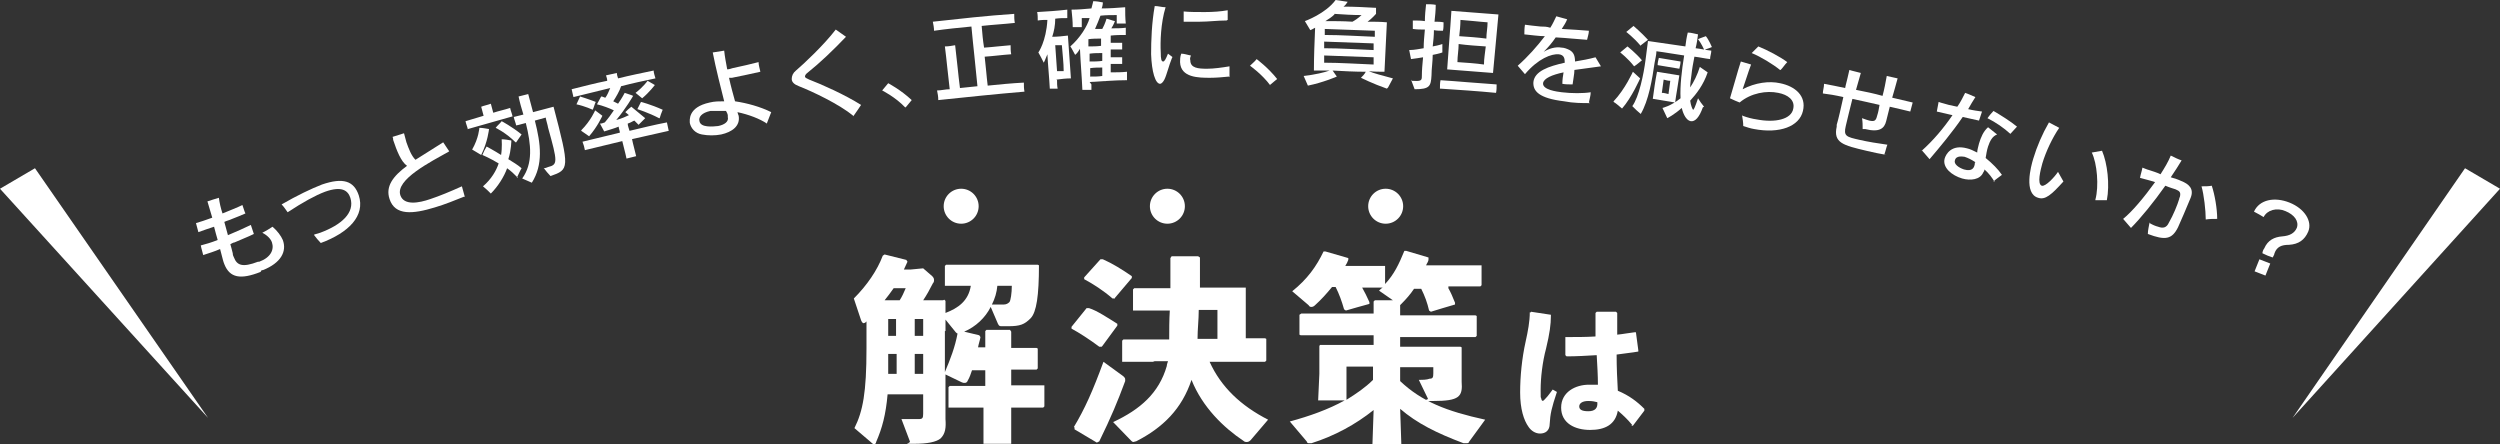<svg xmlns="http://www.w3.org/2000/svg" id="_&#x30EC;&#x30A4;&#x30E4;&#x30FC;_11" data-name="_&#x30EC;&#x30A4;&#x30E4;&#x30FC;_1" viewBox="0 0 414.6 73.7"><rect x="0" y="0" width="414.6" height="73.7" fill="#333333" stroke="none"/><defs><style> .st0 { fill: #fff; } </style></defs><g><g><path class="st0" d="M156.6,49.7l.2.2v2c2.1-.8,3.8-2,4.2-4.5h-4.1c0,0-.2,0-.2,0v-3.3l.2-.2h4.4c0,0,7.2,0,7.2,0h3.6c0,0,.2.1.2.1,0,5-.4,7.8-1.4,8.8s-1.7,1.3-3.7,1.3h-1c-.4,0-.5,0-.7-.4l-1.2-2.8c-.9,1.8-2.5,3.3-4.4,4.1l2.5.6.2.3c-.1.6-.3,1.1-.4,1.7h1.2v-2.7l.2-.2h3.9l.2.3v2.7h4.2c0,0,.2.1.2.1v3.3l-.2.2h-3.8c0,0-.4,0-.4,0v2.6h5.3c0,0,.2,0,.2,0v3.5l-.2.2h-4.2c0,0-1.1,0-1.1,0v6c.1,0-4.6,0-4.6,0v-6c.1,0-1.3,0-1.3,0h-4.3c0,0-.2,0-.2,0v-3.4l.2-.2h4.4c0,0,1.5,0,1.5,0v-2.6h-2.2c-.2.6-.4,1.2-.7,1.7-.1.3-.3.4-.5.4s-.3,0-.5-.1l-2.7-1.3v7.4c.1,1.4,0,2.4-.8,3.2-.7.6-2.2.9-4.4.9s-.6,0-.7-.4l-1.4-3.7c1.2,0,2,0,2.9,0,.6,0,.7-.2.7-.9v-3.2h-5.9c-.3,3.4-.9,5.6-1.9,7.9,0,.2-.2.4-.3.4s-.3-.1-.6-.4l-2.7-2.3c1.4-2.8,2-5.9,2-13.2v-4.5l-.2.2c0,0-.2.1-.3.1s-.3-.2-.4-.5l-1.2-3.6c2.2-2.2,3.9-4.7,4.8-7.1l.3-.2,3.6.9.2.3c-.2.4-.4.9-.6,1.3h1.1l2.1-.2,1.5,1.3c.2.2.3.4.3.6s0,.4-.2.6c-.5,1-1,1.9-1.6,2.8h3.3ZM149.2,49.8c.4-.6.7-1.3,1-2h-2c-.5.7-1,1.4-1.5,2h2.4ZM148.6,58.7h-1.3c0,1.1,0,2.2,0,3.3h1.4v-3.3ZM147.3,52.9v2.8h1.3v-2.8h-1.3ZM151.7,55.7h1.4v-2.8h-1.4v2.8ZM153.1,62v-3.3h-1.4v3.3h1.4ZM156.7,54.9v6.8c.9-2.1,1.7-4.2,2.1-6.4-.1,0-.2-.1-.3-.2l-1.7-2.1v1.9ZM165.4,47.4c-.1,1.1-.4,2.1-.9,3.1.8,0,1.4,0,2,0,.4,0,.7-.2.9-.4.2-.2.4-1.5.4-2.7h-2.5Z"></path><path class="st0" d="M182.7,57.5h-.4c-1.6-1.2-3.3-2.3-4.6-3v-.3c0,0,2.5-3.1,2.5-3.1h.4c1.3.4,3.1,1.6,4.7,2.6v.3c0,0-2.5,3.4-2.5,3.4ZM178.1,70.8c1.8-3,3.1-5.9,4.9-10.8l3.3,2.4c.2.2.3.3.3.5s0,.2,0,.3c-1.3,3.5-2.3,5.9-4.3,10l-.4.2-3.7-2.2v-.3ZM184.9,49.5h-.4c-1.5-1.3-3.2-2.4-4.7-3.2v-.3c0,0,2.7-3,2.7-3h.4c1.6.7,3.2,1.7,4.8,2.8v.3c0,0-2.8,3.3-2.8,3.3ZM191.2,60h-4.9c0,0-.2,0-.2,0v-3.5l.2-.2h4.9c0,0,2.7,0,2.7,0,0-1.6,0-3.2.1-4.8h-5.9c0,0-.2,0-.2,0v-3.5l.2-.2h4.4c0,0,1.6,0,1.6,0,0-1.6,0-3.3,0-5l.2-.3h4.4l.3.2v5h7.4c0,0,.2,0,.2,0v4.1c0,0,0,4.3,0,4.3h3.2c0,0,.2.1.2.1v3.6l-.2.2h-4.7c0,0-4.5,0-4.5,0,1.9,4.2,5.2,7.3,9.7,9.6l-2.9,3.4c-.2.2-.4.3-.6.3s-.4,0-.6-.2c-3.3-2.2-6.8-5.6-8.6-10.1-1.6,4.8-4.7,7.9-9.2,10.2-.2,0-.3.1-.4.1s-.2,0-.4-.2l-3-3.1c4.5-2.1,7.6-4.8,8.9-9.3,0-.2.1-.5.2-.8h-2.2ZM201.9,51.4h-3.1c0,1.6-.2,3.2-.2,4.8h3.3v-4.8Z"></path><path class="st0" d="M240.2,47.8c.4.7.7,1.4,1.1,2.4v.3c-.1,0-4,1.2-4,1.2l-.3-.2c-.3-1.3-.7-2.4-1.3-3.6h-1.2c-.6.9-1.3,1.7-2.1,2.5l-.2.2v1.7h12.5c0,0,.2.1.2.1v3.3l-.2.2h-5.5c0,0-7,0-7,0v1.6h10c0,0,.2.1.2.1v2.4c0,0,0,.6,0,.6v2.7c.2,2.5-.4,3.2-4.7,3.2s-.7,0-.9-.4l-1.5-3.1c.5,0,1.3,0,1.8-.2.5,0,.6-.2.6-.9v-1h-5.5v2.3c3.6,3.4,7.7,5,14.1,6.4l-2.7,3.7c0,.2-.2.2-.5.2s-.2,0-.4,0c-4.5-1.7-7.7-3.3-10.5-5.7l.2,6h-4.8l.2-5.8c-3,2.4-6.5,4.3-10.3,5.5-.2,0-.3,0-.4,0-.2,0-.3,0-.4-.3l-2.8-3.3c3.3-.9,6.4-2,9.1-3.5h-4.4l.2-4.4v-4.6c0,0,.1-.2.1-.2h5.5c0,0,3.4,0,3.4,0v-1.6h-12.1c0,0-.2-.1-.2-.1v-3.3l.3-.2h5.4c0,0,6.6,0,6.6,0v-2l.2-.2h3l-2.3-1.6c.2-.2.4-.4.6-.5h-3.4c.4.7.8,1.5,1.2,2.4v.3c-.1,0-3.9,1.1-3.9,1.1l-.3-.2c-.4-1.4-.8-2.5-1.4-3.7h-.6c-.9,1.1-1.8,2.1-2.8,3-.2.2-.4.3-.6.3s-.3,0-.5-.3l-2.7-2.3c2.5-2,4-4.1,5.2-6.6h.3c0,0,3.8,1.1,3.8,1.1v.3c-.1.3-.3.7-.5,1h6.4c0,0,.2,0,.2,0v3c1.5-1.6,2.3-3.3,3.2-5.5h.3c0,0,3.7,1.1,3.7,1.1v.3c0,.4-.3.7-.4,1h9c0,0,.2,0,.2,0v3.3l-.2.2h-4c0,0-1.3,0-1.3,0ZM227.7,60.8h-4.4v5.5c1.6-1,3.1-2,4.4-3.3v-2.1Z"></path><path class="st0" d="M253.9,51.7l3.3.5v.2c0,1.4-.2,2.9-.8,5.4-.6,2.2-.9,4.9-.9,6.8s0,1,.1,1.5c.1.5.3.5.7,0,.5-.5.8-1,1.2-1.5l.7.4c-.9,2.7-1.1,3.6-1.2,5.3,0,1.1-.7,1.6-1.6,1.6-.8,0-1.5-.5-1.9-1.1-.8-1.1-1.4-3-1.4-5.7s.3-5.7.9-8.4c.4-1.8.7-3.4.7-4.9h.2ZM270.7,70.5c-.8-1-1.7-1.8-2.4-2.4-.4,2.3-2.1,3.2-4.6,3.2s-4.8-1.1-4.8-3.7,2.4-3.8,4.6-3.8c.7,0,.9,0,1.5,0,0-1.5-.1-3.1-.2-4.9-1.7.1-3.4.2-5,.2l-.2-.2v-2.9c0,0,0-.1,0-.1,1.8,0,3.4,0,5-.1,0-1.2,0-2.5,0-3.9l.2-.2h3.2l.2.2c0,1.2,0,2.4,0,3.6,1-.1,2-.3,2.9-.4h.2c0,.1.4,3,.4,3v.2c-1.1.2-2.3.3-3.6.5,0,2.2.1,4.2.2,6,1.9.8,3.2,1.8,4.4,3v.3s-1.9,2.5-1.9,2.5h-.3ZM263.4,66.5c-1,0-1.5.4-1.5.9s.4.8,1.5.8,1.6-.5,1.5-1.5c-.4-.1-.8-.2-1.5-.2Z"></path></g><circle class="st0" cx="159.4" cy="34.2" r="2.9"></circle><circle class="st0" cx="193.6" cy="34.2" r="2.9"></circle><circle class="st0" cx="229.8" cy="34.2" r="2.9"></circle></g><g><g><path class="st0" d="M43.2,45.1c-3.3,1.3-5.1,1-6-1.3-.2-.5-.2-.6-.7-2.5-.9.4-1.9.7-2.8,1-.1-.5-.3-1-.4-1.6.8-.2,1.8-.5,2.8-.9-.2-.7-.4-1.4-.6-2.2-.9.3-1.8.6-2.6.9-.1-.5-.3-1-.4-1.5.7-.2,1.6-.5,2.7-.9-.3-1-.6-2-.8-2.7.6-.2,1.2-.4,1.9-.6.1.8.3,1.7.6,2.6,1.2-.5,2.5-1,3.3-1.4.2.5.3,1,.5,1.4-.7.3-1.4.6-2.2.9-.4.2-.9.3-1.3.5.2.7.4,1.5.6,2.2,1.4-.6,2.8-1.2,3.8-1.7.2.5.3,1,.5,1.5-1,.5-2.1.9-3.2,1.4-.2,0-.5.2-.7.3.1.4.3,1,.4,1.5,0,.3.1.5.2.7.5,1.3,1.4,1.7,4,.7,0,0,.1,0,.2,0,1.9-.7,2.5-2,2.1-3.2-.2-.6-.8-1.2-1.6-1.6.6-.3,1.1-.6,1.7-1,.8.7,1.4,1.5,1.7,2.2.7,1.9-.3,3.8-3.3,5,0,0-.1,0-.2,0Z"></path><path class="st0" d="M52.1,38.9c.3-.1.7-.2,1-.3,3.5-1.3,5.8-3.3,5-5.8-.4-1.2-1.4-2-4.2-1-1.6.6-3.6,1.7-6.2,3.4-.3-.4-.6-.9-1-1.3,2.6-1.5,4.9-2.6,6.7-3.3,3.5-1.2,5.3-.6,6.1,1.8,1.1,3.4-1.7,6.2-6.3,7.9-.4-.4-.8-.9-1.1-1.3Z"></path><path class="st0" d="M77,32.6c-1.5.6-3.2,1.3-4.9,1.8-3.6,1.1-6.6,1.4-7.5-1.4-.7-2.1.6-3.8,2.9-5.5-1-.7-1.7-2.5-2.3-4.3,0-.2,0-.3-.1-.5.6-.2,1.3-.4,1.9-.6.1.5.3,1,.4,1.5.4,1.1.8,2.2,1.5,2.9,1.4-.9,3-1.9,4.6-2.9.3.5.7,1,1,1.5-3,1.7-9,4.7-8.1,7.3.6,1.7,3,1.3,5,.6,1.5-.5,3.2-1.2,5.2-2.1.2.6.3,1.2.5,1.8Z"></path><path class="st0" d="M78.3,24.8c1.1-1.9,1.2-3.6,1.2-3.6.5,0,1,.1,1.6.2,0,0-.2,2.1-1.3,4.3-.5-.3-1-.6-1.5-.9ZM85.9,29.5c-.7-.7-1.1-1.1-1.8-1.6-.5,1.4-1.5,3-2.7,4.2-.4-.4-.8-.8-1.3-1.2,1.4-1.2,2.2-2.6,2.6-3.8-1.5-.9-2.7-1.4-2.7-1.4.2-.5.4-.9.7-1.4,0,0,1.3.7,2.4,1.4.2-1.2.1-2.6.1-2.6.5,0,1.1.1,1.6.2,0,0,0,1.6-.5,3.1.8.5,1.5.9,2.2,1.5-.3.5-.5,1-.8,1.6ZM77.6,21.5c-.1-.5-.3-.9-.4-1.4,1-.3,2-.6,3-.9-.1-.5-.3-1-.4-1.5.5-.2,1.1-.3,1.6-.5.1.5.3,1,.4,1.5.9-.3,1.9-.5,2.8-.8.1.5.3.9.4,1.4-2.5.7-4.9,1.4-7.4,2.1ZM85.5,23.6c-1.6-1.6-3.3-2.4-3.3-2.4.3-.4.7-.7,1-1.1,0,0,1.7.9,3.3,2.2-.3.4-.6.9-.9,1.3ZM90.1,27.9c.3,0,.6-.1.8-.2,1.6-.4,1.6-.8,0-6.5-.1-.6-.3-1.1-.4-1.7-.6.2-1.2.3-1.8.5,1,3.9,1.4,7.3-.5,10.3-.5-.2-1.1-.5-1.6-.7,1.8-2.5,1.5-5.6.6-9.2-.5.1-1,.3-1.6.4-.1-.5-.3-.9-.4-1.4.5-.1,1.1-.3,1.6-.4-.3-1-.6-2-.8-3,.5-.1,1.1-.3,1.6-.4.3,1,.5,2,.8,3,1.1-.3,2.3-.6,3.4-.9,2.7,10.3,2.6,10.4-.5,11.5-.4-.4-.8-.9-1.1-1.3Z"></path><path class="st0" d="M104.8,23c.2,1,.5,2,.7,2.9-.5.1-1.1.3-1.6.4-.2-1-.5-2-.7-2.9-2.1.5-4.1,1-6.2,1.5-.1-.5-.2-.9-.4-1.4,2.1-.5,4.1-1,6.2-1.5,0-.3-.2-.7-.2-1-.7.3-1.5.5-2.4.8-.2-.4-.5-.9-.7-1.3.3,0,.5-.1.8-.2.6-.7,1.1-1.4,1.5-2-.6-.3-1.9-.8-2.8-1,.2-.4.5-.9.7-1.3.3,0,.5.2.7.2.3-.4.6-1.1.8-1.6-2,.5-4.1,1-6.1,1.5-.1-.4-.2-.9-.3-1.3,2-.5,3.9-1,5.9-1.4,0-.3-.1-.6-.2-.9.6-.1,1.2-.3,1.8-.4,0,.3.1.6.2.9,2-.5,4-.9,5.9-1.3,0,.4.2.9.3,1.3-1.9.4-3.8.8-5.7,1.3-.2.7-.9,1.9-1.3,2.5.2.1.6.3.8.4.7-1,1.1-1.8,1.1-1.8.5.2,1,.3,1.4.5,0,0-1.2,2.1-2.8,4,.8-.2,1.7-.6,2.1-.8-.2-.2-.5-.4-.6-.5.3-.3.6-.6,1-.9,1.1.9,2.3,1.9,2.3,1.9-.4.4-.7.7-1.1,1.1,0,0-.3-.3-.7-.7-.3.1-.5.3-1.1.5,0,.4.2.8.3,1.2,2.1-.5,4.1-1,6.2-1.4.1.5.2.9.3,1.4-2.1.5-4.1.9-6.2,1.4ZM96.4,21.6c1.6-1.6,2.3-3.3,2.3-3.3.4.3.8.6,1.2.9,0,0-.8,1.8-2.2,3.4-.4-.3-.9-.6-1.3-.9ZM98.3,18.2s-1.3-.6-2.7-.9c.2-.4.4-.9.6-1.3,1.3.4,2.6.9,2.6.9-.2.4-.3.9-.5,1.3ZM109.3,19.6c-1.7-.9-3.6-1.5-3.6-1.5.2-.4.4-.8.6-1.2,0,0,1.6.4,3.6,1.3-.2.5-.4,1-.5,1.4ZM105.4,15.4c1.3-1,2-2,2-2,.4.2.8.5,1.2.7,0,0-.9,1.2-2.1,2.2-.4-.3-.7-.6-1.1-.9Z"></path><path class="st0" d="M127.2,20.5c-1.2-.8-3-1.5-4.9-1.9.1.3.1.4.2.6.3,1.7-1.1,2.7-2.9,3.1-1,.2-2.2.2-3.2,0-1.1-.2-1.8-1-2-1.9,0-.4-.4-2.6,3.3-3.4.8-.2,1.6-.2,2.4-.2-.5-2-1.4-5.5-1.9-8.1.6-.1,1.3-.2,1.9-.3.1,1,.3,2,.5,3.1.3,0,.6-.1.9-.2,1.5-.3,3.1-.7,4.3-1,0,.5.2,1.1.3,1.6-1.4.3-3.1.7-4.7,1-.2,0-.3,0-.5,0,.3,1.4.7,2.8,1,3.9,2,.3,4.2.9,6,1.8-.2.6-.5,1.2-.7,1.8ZM120.7,19.2c0-.1,0-.3-.3-.8-.9,0-1.8,0-2.6,0-1.4.3-2,1-1.8,1.7.2,1.1,2.2.9,3.1.8,1-.2,1.8-.7,1.6-1.5,0,0,0,0,0-.1Z"></path><path class="st0" d="M141.5,19.2c-2.3-1.9-6.7-4-9-4.9-.8-.3-1.2-.7-1.2-1.2,0-.5.2-1,.7-1.4,1.3-1.1,4.7-4.3,6.6-6.8.6.4,1.1.8,1.7,1.2-2.2,2.3-4.3,4.3-6.3,5.9-.4.3-.5.5-.5.7,0,.2.3.3.7.5,2.1.8,5.9,2.5,8.6,4.2-.4.6-.8,1.2-1.3,1.9Z"></path><path class="st0" d="M150.1,17.8c-1.6-1.7-3.8-2.8-3.8-2.8.3-.4.7-.8,1-1.2,0,0,2.1,1.1,3.9,2.8-.3.4-.7.8-1,1.2Z"></path><path class="st0" d="M155.6,16.5c0-.5-.1-1-.2-1.5.7,0,1.4-.2,2.1-.2-.3-2.4-.5-4.8-.8-7.1.6,0,1.1-.1,1.7-.2.3,2.4.5,4.8.8,7.1,1-.1,1.9-.2,2.9-.3-.3-3.3-.7-6.6-1-9.9-2.1.2-4.1.4-6.2.7,0-.5-.1-1-.2-1.5,4.5-.5,9-1,13.5-1.3,0,.5,0,1,.1,1.5-1.8.2-3.7.3-5.5.5.1,1.2.2,2.4.4,3.6,1.5-.1,3-.3,4.4-.4,0,.5,0,1,.1,1.5-1.5.1-2.9.3-4.4.4.2,1.6.3,3.2.5,4.8,2-.2,4-.4,6-.5,0,.5,0,1,.1,1.5-4.8.4-9.5.9-14.3,1.4Z"></path><path class="st0" d="M175.3,13.3c0,.5,0,.9.1,1.4-.4,0-.9,0-1.3,0-.1-1.9-.3-3.8-.4-5.7-.3.8-.6,1.4-.6,1.4-.3-.6-.6-1.2-.9-1.7,0,0,1.3-1.8,1.5-5.4-.5,0-1,0-1.6.1,0-.5,0-1-.1-1.4,1.7-.1,3.3-.2,5-.4,0,.5,0,1,0,1.4-.7,0-1.3,0-2,.1,0,1.1-.2,2.1-.5,3,.9,0,1.7-.1,2.6-.2.2,2.4.3,4.7.5,7.1-.8,0-1.6.1-2.4.2ZM176.1,7.5c-.4,0-.8,0-1.1,0,.1,1.4.2,2.9.3,4.3.4,0,.8,0,1.1,0,0-1.4-.2-2.9-.3-4.3ZM181,14c0,.3,0,.6,0,.9-.5,0-1,0-1.5,0-.1-2.3-.3-4.5-.4-6.8-.2.3-.4.7-.8,1-.3-.5-.5-1-.8-1.4,1.6-1.4,2.8-3.3,3.2-4.7-.4,0-.9,0-1.3,0,0,.5,0,1,0,1.5-.5,0-1,0-1.5,0,0-1-.1-1.9-.2-2.9,1.1,0,2.2-.1,3.3-.2.2-.7.3-1.2.3-1.2.5,0,1.1.1,1.6.2,0,0,0,.5-.2,1,1.3,0,2.6-.1,3.9-.2,0,.9,0,1.8.1,2.7-.5,0-1,0-1.5,0,0-.5,0-.9,0-1.4-.9,0-1.8,0-2.7.1-.2.6-.6,1.5-.9,2.2.4,0,.8,0,1.2,0,.5-.9.7-1.7.7-1.7.5.1.9.3,1.4.4,0,0-.2.6-.6,1.2.8,0,1.6,0,2.4-.1,0,.4,0,.8,0,1.2-.8,0-1.6,0-2.5.1,0,.4,0,.8,0,1.2.6,0,1.3,0,1.9,0,0,.4,0,.8,0,1.1-.6,0-1.3,0-1.9,0,0,.4,0,.8,0,1.3.6,0,1.3,0,1.9,0,0,.4,0,.8,0,1.1-.6,0-1.3,0-1.9,0,0,.5,0,.9,0,1.4.9,0,1.8,0,2.7-.1,0,.5,0,.9,0,1.4-2.1,0-4.1.2-6.2.3ZM182.6,6.4c-.7,0-1.4,0-2.1.1,0,.4,0,.8,0,1.2.7,0,1.4,0,2.1-.1,0-.4,0-.8,0-1.2ZM182.8,8.8c-.7,0-1.4,0-2.1.1,0,.4,0,.8,0,1.3.7,0,1.4,0,2.1-.1,0-.4,0-.8,0-1.3ZM182.9,11.2c-.7,0-1.4,0-2.1.1,0,.5,0,.9,0,1.4.7,0,1.4,0,2-.1,0-.5,0-.9,0-1.4Z"></path><path class="st0" d="M194.4,9.5c-.6,1.5-.9,2.9-1.3,3.7-.2.4-.5.7-.7.7-.8,0-1.4-2-1.5-4.9,0-2.3.1-5.2.6-8,.6,0,1.2.2,1.8.2-.8,2.6-.9,5.8-.8,7.5,0,1.1.1,1.5.4,1.5.2,0,.4-.3.8-1.3.3.2.5.4.8.6ZM203.8,12.7c-1,.1-2.1.2-3.1.2-1.9,0-4.9,0-5-2.6,0-.4,0-.9.2-1.4.5,0,1,.2,1.6.3-.1.3-.2.5-.1.8,0,1.3,1.3,1.4,2.8,1.4,1.1,0,2.5-.2,3.7-.4,0,.6,0,1.2,0,1.8ZM203.4,3.4c-1.5,0-3,.2-4.4.2-.9,0-1.9,0-2.7,0,0-.6,0-1.1,0-1.7.9.1,2.2.1,3.5.1,1.4,0,2.7-.1,3.8-.3,0,.5,0,1.1,0,1.6Z"></path><path class="st0" d="M210.7,14.2c-1.4-1.9-3.4-3.3-3.4-3.3.4-.4.8-.7,1.1-1.1,0,0,1.9,1.4,3.4,3.3-.4.3-.8.7-1.2,1Z"></path><path class="st0" d="M230,14.7c-2.3-.8-4.3-1.8-4.3-1.8.3-.3.6-.6.8-1-1.8,0-3.7-.1-5.5-.2.2.3.5.7.7,1,0,0-2.3,1-4.8,1.5-.2-.5-.5-1.1-.7-1.6,1.8-.2,3.5-.6,4.3-.9-.9,0-1.8,0-2.6,0,0-2.4.1-4.7.2-7.1-.5.3-.8.4-.8.4-.3-.5-.6-1-.9-1.5,0,0,3.4-1.2,5.1-3.5.7.1,1.3.2,2,.3-.2.3-.4.6-.7.8,1.8,0,3.6.1,5.4.2,0,.3,0,.7,0,1,0,0-.7.8-1.4,1.3,1.1,0,2.1,0,3.2.1-.1,2.7-.3,5.5-.4,8.2-.9,0-1.7,0-2.6-.1.6.3,2.5.8,4,1.2-.3.5-.5,1-.8,1.5ZM228,5.1c-2.8-.1-5.5-.2-8.3-.3,0,.3,0,.7,0,1,2.8,0,5.5.2,8.3.3,0-.3,0-.7,0-1ZM227.9,7.2c-2.8-.1-5.5-.2-8.3-.3,0,.4,0,.7,0,1.1,2.7,0,5.5.2,8.2.3,0-.4,0-.7,0-1.1ZM227.8,9.5c-2.7-.1-5.5-.2-8.2-.3,0,.4,0,.8,0,1.2,2.7,0,5.5.2,8.2.3,0-.4,0-.8,0-1.2ZM221.3,2.4c-.4.4-1,.8-1.5,1.1,1.5,0,3,0,4.5.1.9-.5,1.5-1.1,1.5-1.1-1.5,0-3-.1-4.5-.2Z"></path><path class="st0" d="M234,13.4c1.7.1,1.8,0,1.8-.8,0-1,.1-2,.2-3.1-.6.1-1.2.2-2,.3-.1-.5-.2-1-.3-1.5.9,0,1.7-.2,2.4-.3,0-1,.1-2,.2-3.1-.7,0-1.3,0-2-.1,0-.5,0-1,0-1.4.7,0,1.3,0,2,.1,0-.9.1-1.9.2-2.8.5,0,1.1,0,1.6.1,0,.9-.1,1.9-.2,2.8.5,0,1,0,1.5.1,0,.5,0,1-.1,1.4-.5,0-1,0-1.5-.1,0,.9-.1,1.8-.2,2.7,1.1-.2,1.6-.4,1.6-.4,0,.5,0,.9,0,1.4,0,0-.5.2-1.6.4,0,1.1-.2,2.3-.2,3.4-.1,1.8-.3,2.3-2.8,2.3-.2-.5-.4-1.1-.6-1.6ZM238.8,14.7c0-.5,0-1,.1-1.4,3.1.2,6.2.5,9.3.7,0,.5,0,1-.1,1.4-3.1-.3-6.2-.5-9.2-.7ZM240,11.5c.2-3.2.5-6.4.7-9.7,2.6.2,5.2.4,7.8.6-.3,3.2-.6,6.4-.9,9.7-2.6-.2-5.1-.4-7.7-.6ZM246.7,3.7c-1.5-.1-3-.3-4.5-.4,0,.9-.1,1.8-.2,2.7,1.5.1,3,.2,4.5.4,0-.9.2-1.8.2-2.7ZM246.4,7.7c-1.5-.1-3-.2-4.5-.4,0,1-.2,2-.2,3,1.5.1,3,.2,4.4.4,0-1,.2-2,.3-3Z"></path><path class="st0" d="M263.7,17.1c-1.3,0-2.8,0-4.3-.3-4.2-.5-5.2-1.7-5.1-3.2.2-1.8,2.5-2.6,5.2-3.2,0-.7-.1-1.3-1-1.4-1.2-.1-3.4.7-5.6,3.3-.4-.5-.8-.9-1.2-1.4,1.7-1.5,3.2-3.2,4.5-4.9-1,0-2.3-.2-3.4-.3,0-.5,0-1,.1-1.6.7.1,1.6.2,2.6.3.5,0,1,0,1.6.2.4-.6.7-1.3,1-1.9.6.2,1.2.3,1.8.5-.2.5-.5,1-.9,1.6,1.7.1,3.4.2,4.5.3,0,.5-.2,1-.3,1.5-1.6-.1-3.3-.3-5.2-.4-.6.9-1.3,1.7-2,2.4.8-.5,1.9-.9,3-.7.4,0,.9.2,1.3.4.7.4.9,1,.9,1.9,1.2-.2,2.3-.4,3.4-.7.3.5.6,1,.9,1.5-1.4.2-2.9.4-4.4.6,0,.7-.2,1.5-.3,2.4-.6,0-1.2,0-1.7-.1,0-.7.1-1.3.2-1.9-1.9.4-3.3,1-3.4,1.8-.1,1.1,2.3,1.4,3.1,1.5,1.6.2,3.6.2,4.8,0,0,.6-.2,1.1-.3,1.7Z"></path><path class="st0" d="M267.6,16.8c1.9-2,3.2-4.9,3.2-4.9.4.4.8.7,1.2,1.1,0,0-1.4,3.2-3,5-.5-.4-.9-.8-1.4-1.1ZM271,11c-1-1.3-2.3-2.3-2.3-2.3.4-.3.8-.7,1.2-1,0,0,1.4,1.1,2.4,2.3-.4.3-.8.7-1.3,1ZM272,7.5c-1.1-1.3-2.3-2.2-2.3-2.2.4-.3.8-.7,1.2-1,0,0,1.3,1.1,2.4,2.3-.4.3-.9.7-1.3,1ZM282.4,17.8c-.6,1.7-1.3,2.4-2,2.3-1-.2-1.4-1.8-1.5-2.2-1.2,1.1-2.4,1.7-2.4,1.7-.3-.6-.5-1.1-.8-1.7,0,0,1.4-.3,3-1.6-.1-2.1.2-4.6.6-7.1-1.5-.2-3-.5-4.6-.7,0,.6-.2,1.3-.3,1.9-.4,2.8-1,6.3-2.3,8.5-.5-.4-.9-.8-1.4-1.3,1.1-1.5,1.9-5.3,2.2-7.7.1-1,.3-2.1.4-3.1,2.1.3,4.1.6,6.2.9.1-.8.2-1.5.4-2.3.6,0,1.1.2,1.7.3-.1.8-.2,1.5-.4,2.3.9.1,1.7.3,2.6.4,0,.5-.2.9-.2,1.4-.9-.1-1.7-.3-2.6-.4-.2,1-.4,2.1-.5,3.1-.1.7-.2,1.4-.2,2,.6-.9,1.2-2.1,1.6-3.4.4.3.9.6,1.3.9-.7,2.1-1.9,3.6-2.9,4.7.1.8.4,1.5.5,1.5.1,0,.3-.4.8-1.9.3.5.6.9,1,1.4ZM274.9,10.8c0-.4.1-.8.2-1.2,1.2.2,2.4.4,3.6.6,0,.4-.1.8-.2,1.2-1.2-.2-2.4-.4-3.6-.6ZM274.1,16.4c.2-1.5.4-3,.7-4.5,1.2.2,2.4.4,3.7.6-.2,1.5-.5,3-.7,4.5-1.2-.2-2.4-.4-3.6-.6ZM277,13.4c-.4,0-.7-.1-1.1-.2-.1.7-.2,1.4-.3,2.2.4,0,.7.1,1.1.2.1-.7.2-1.4.3-2.2ZM282.6,8.2s-.5-1.1-1-1.7c.4-.2.8-.3,1.3-.5.5.6,1,1.8,1,1.8-.4.2-.9.3-1.3.5Z"></path><path class="st0" d="M289,19.2c.8.3,1.6.5,2.3.6,3.1.6,5.8,0,6.1-1.8.3-1.4-.9-2.3-2.5-2.6-1.9-.4-4.5,0-6.4,1.6-.5-.2-1-.4-1.6-.7.5-1.6,1.3-4.6,1.8-6.1.6.2,1.1.3,1.7.5-.5,1.3-1,3-1.4,4.1,2.1-1.1,4.4-1.4,6.2-1,2.5.5,4.4,2.1,3.8,4.6-.6,2.6-3.9,3.8-8.1,3-.6-.1-1.2-.3-1.8-.5,0-.6-.1-1.2-.2-1.8ZM295.2,11.6c-1.1-.9-3.2-2.2-4.7-2.8.4-.4.7-.7,1.1-1.1,1.5.6,3.6,1.7,4.8,2.6-.4.4-.7.9-1.1,1.3Z"></path><path class="st0" d="M312.9,25.7c-1.1-.2-2.2-.4-3.4-.7-3.8-.9-5.5-1.3-4.9-4,0-.1,0-.2,0-.3.3-1,.7-2.8,1.1-4.6-1.3-.3-2.5-.5-3.4-.6,0-.5.2-1,.2-1.6,1,.2,2.2.4,3.5.7.1-.6.3-1.2.4-1.7.1-.5.2-.9.3-1.3.6.2,1.2.3,1.9.5-.2.7-.5,1.7-.8,2.8,1.5.3,3,.6,4.4,1,.3-1.1.5-2.2.7-3.3.6.1,1.2.3,1.8.4-.3,1.1-.6,2.2-.9,3.2,1.3.3,2.5.6,3.4.8-.1.5-.3,1-.4,1.5-.9-.2-2-.5-3.4-.8-.2.8-.4,1.6-.6,2.4-.3,1.2-1.1,1.9-3.5,1.3-.1,0-.3,0-.4,0,0-.6,0-1.2-.1-1.8.5.2.9.3,1.2.4.9.2,1.1,0,1.3-.8.2-.6.3-1.2.4-1.8-1.4-.3-3-.7-4.5-1-.4,1.6-.8,3.2-1.1,4.5-.4,1.7.1,1.8,2.3,2.3,1.3.3,3.1.6,4.6.8-.2.5-.3,1.1-.5,1.6Z"></path><path class="st0" d="M318.7,25c1.9-1.7,3.6-3.7,5.1-5.9-.9-.2-1.8-.4-2.6-.6.1-.5.2-1.1.3-1.6.5.2,1.1.3,1.7.5.4.1.9.2,1.4.3.5-.7.9-1.5,1.3-2.3.6.2,1.2.5,1.7.7-.4.6-.8,1.3-1.2,2,.8.2,1.6.3,2.3.4-.2.5-.3,1-.5,1.5-.9-.2-1.8-.4-2.7-.6-1.7,2.5-3.8,5-5.5,7-.4-.5-.9-1-1.3-1.5ZM330.8,30.2c-.4-.7-1-1.5-1.7-2.1,0,.2-.1.4-.2.5-.5,1.2-2.1,1.4-3.5,1-1.7-.5-3.3-1.8-2.9-3.3.2-.7,1.1-2.4,3.7-1.7.5.1,1.1.4,1.7.7,0-.5.2-1,.3-1.5.3-1,.7-2,1.5-2.7.5.4,1,.8,1.5,1.2-.8.3-1.2,1.1-1.5,2-.2.6-.3,1.3-.4,1.9,1.1.9,2.1,1.9,2.7,2.8-.5.4-1,.7-1.4,1.1ZM327.6,26.9c-.6-.4-1.2-.7-1.8-.9-.2,0-1.4-.3-1.6.6-.2.6.6,1.2,1.5,1.5,1.4.4,1.7-.3,1.8-.9,0,0,0-.2,0-.2ZM333.4,22.2c-1.1-1-2.4-1.9-3.8-2.6.3-.4.6-.8,1-1.2,1.2.7,2.8,1.7,3.9,2.6-.4.4-.7.8-1.1,1.2Z"></path><path class="st0" d="M342.2,30.1c-2,2.2-3,3.1-4.2,2.7-2.4-.7-1.2-5.2-.8-6.5.6-2,1.5-4.1,2.6-6,.6.3,1.1.6,1.7.9-1.1,1.6-2.2,3.9-2.8,5.9-.3,1.1-.9,3.4-.1,3.7.6.2,2.1-1.4,2.7-2.3.3.5.6,1.1.9,1.6ZM347.5,33.1c.6-2.2.3-6-.6-7.8.6-.1,1.1-.2,1.7-.3.9,2.1,1.3,5.6.8,8.2-.6,0-1.3,0-1.9,0Z"></path><path class="st0" d="M356.5,37c.5.3,1,.5,1.4.6.8.3,1.4.2,1.8-.7.7-1.2,1.4-2.9,1.7-3.9,0,0,0-.2.1-.3.2-.8,0-1-.7-1.3-.3-.1-1-.3-1.7-.6-1.9,2.7-4.1,5.4-5.7,7-.4-.5-.9-1-1.3-1.5,1.5-1.2,3.5-3.6,5.3-6.1-.9-.3-1.8-.5-2.5-.7.1-.6.3-1.1.4-1.7.3.1.7.3,1.1.4.6.2,1.3.4,1.9.7.7-1.1,1.3-2.1,1.7-3.1.6.3,1.2.6,1.8.8-.5.8-1.1,1.8-1.8,2.8.7.2,1.3.4,1.7.6,0,0,0,0,0,0,1.3.5,2.2,1.3,1.6,2.8-.6,1.5-1.7,4-2.1,4.9-1,2-2.1,2.2-5,1.1,0-.7.2-1.3.3-2ZM365.8,36.4c0-1.5-.3-4.1-.7-5.5.6,0,1.2,0,1.7-.1.5,1.5.9,3.8.9,5.5-.6,0-1.3,0-1.9.1Z"></path><path class="st0" d="M375.2,42c0-.3.2-.7.3-.8.6-1.4,1.7-1.9,3-2,1.2-.1,2-.5,2.4-1.4.4-1.1-.4-2.2-1.9-2.8-1.4-.6-3-.2-3.6,1-.5-.3-1-.6-1.6-.9.9-2,3.4-2.5,5.9-1.5,2.5,1,3.8,3.1,3.1,4.8-.6,1.4-1.6,2.1-3.2,2.2-1.2,0-2,.3-2.4,1.4,0,0,0,0,0,0,0,.2-.2.5-.3.7-.6-.2-1.1-.4-1.7-.7ZM373.9,45c.3-.7.5-1.3.8-2,.6.2,1.2.5,1.8.7-.3.7-.5,1.3-.8,2-.6-.2-1.2-.5-1.8-.7Z"></path></g><polygon class="st0" points="34.5 69.3 5.8 27.9 0 31.3 34.5 69.3"></polygon><polygon class="st0" points="380.2 69.3 408.8 27.9 414.6 31.3 380.2 69.3"></polygon></g></svg>